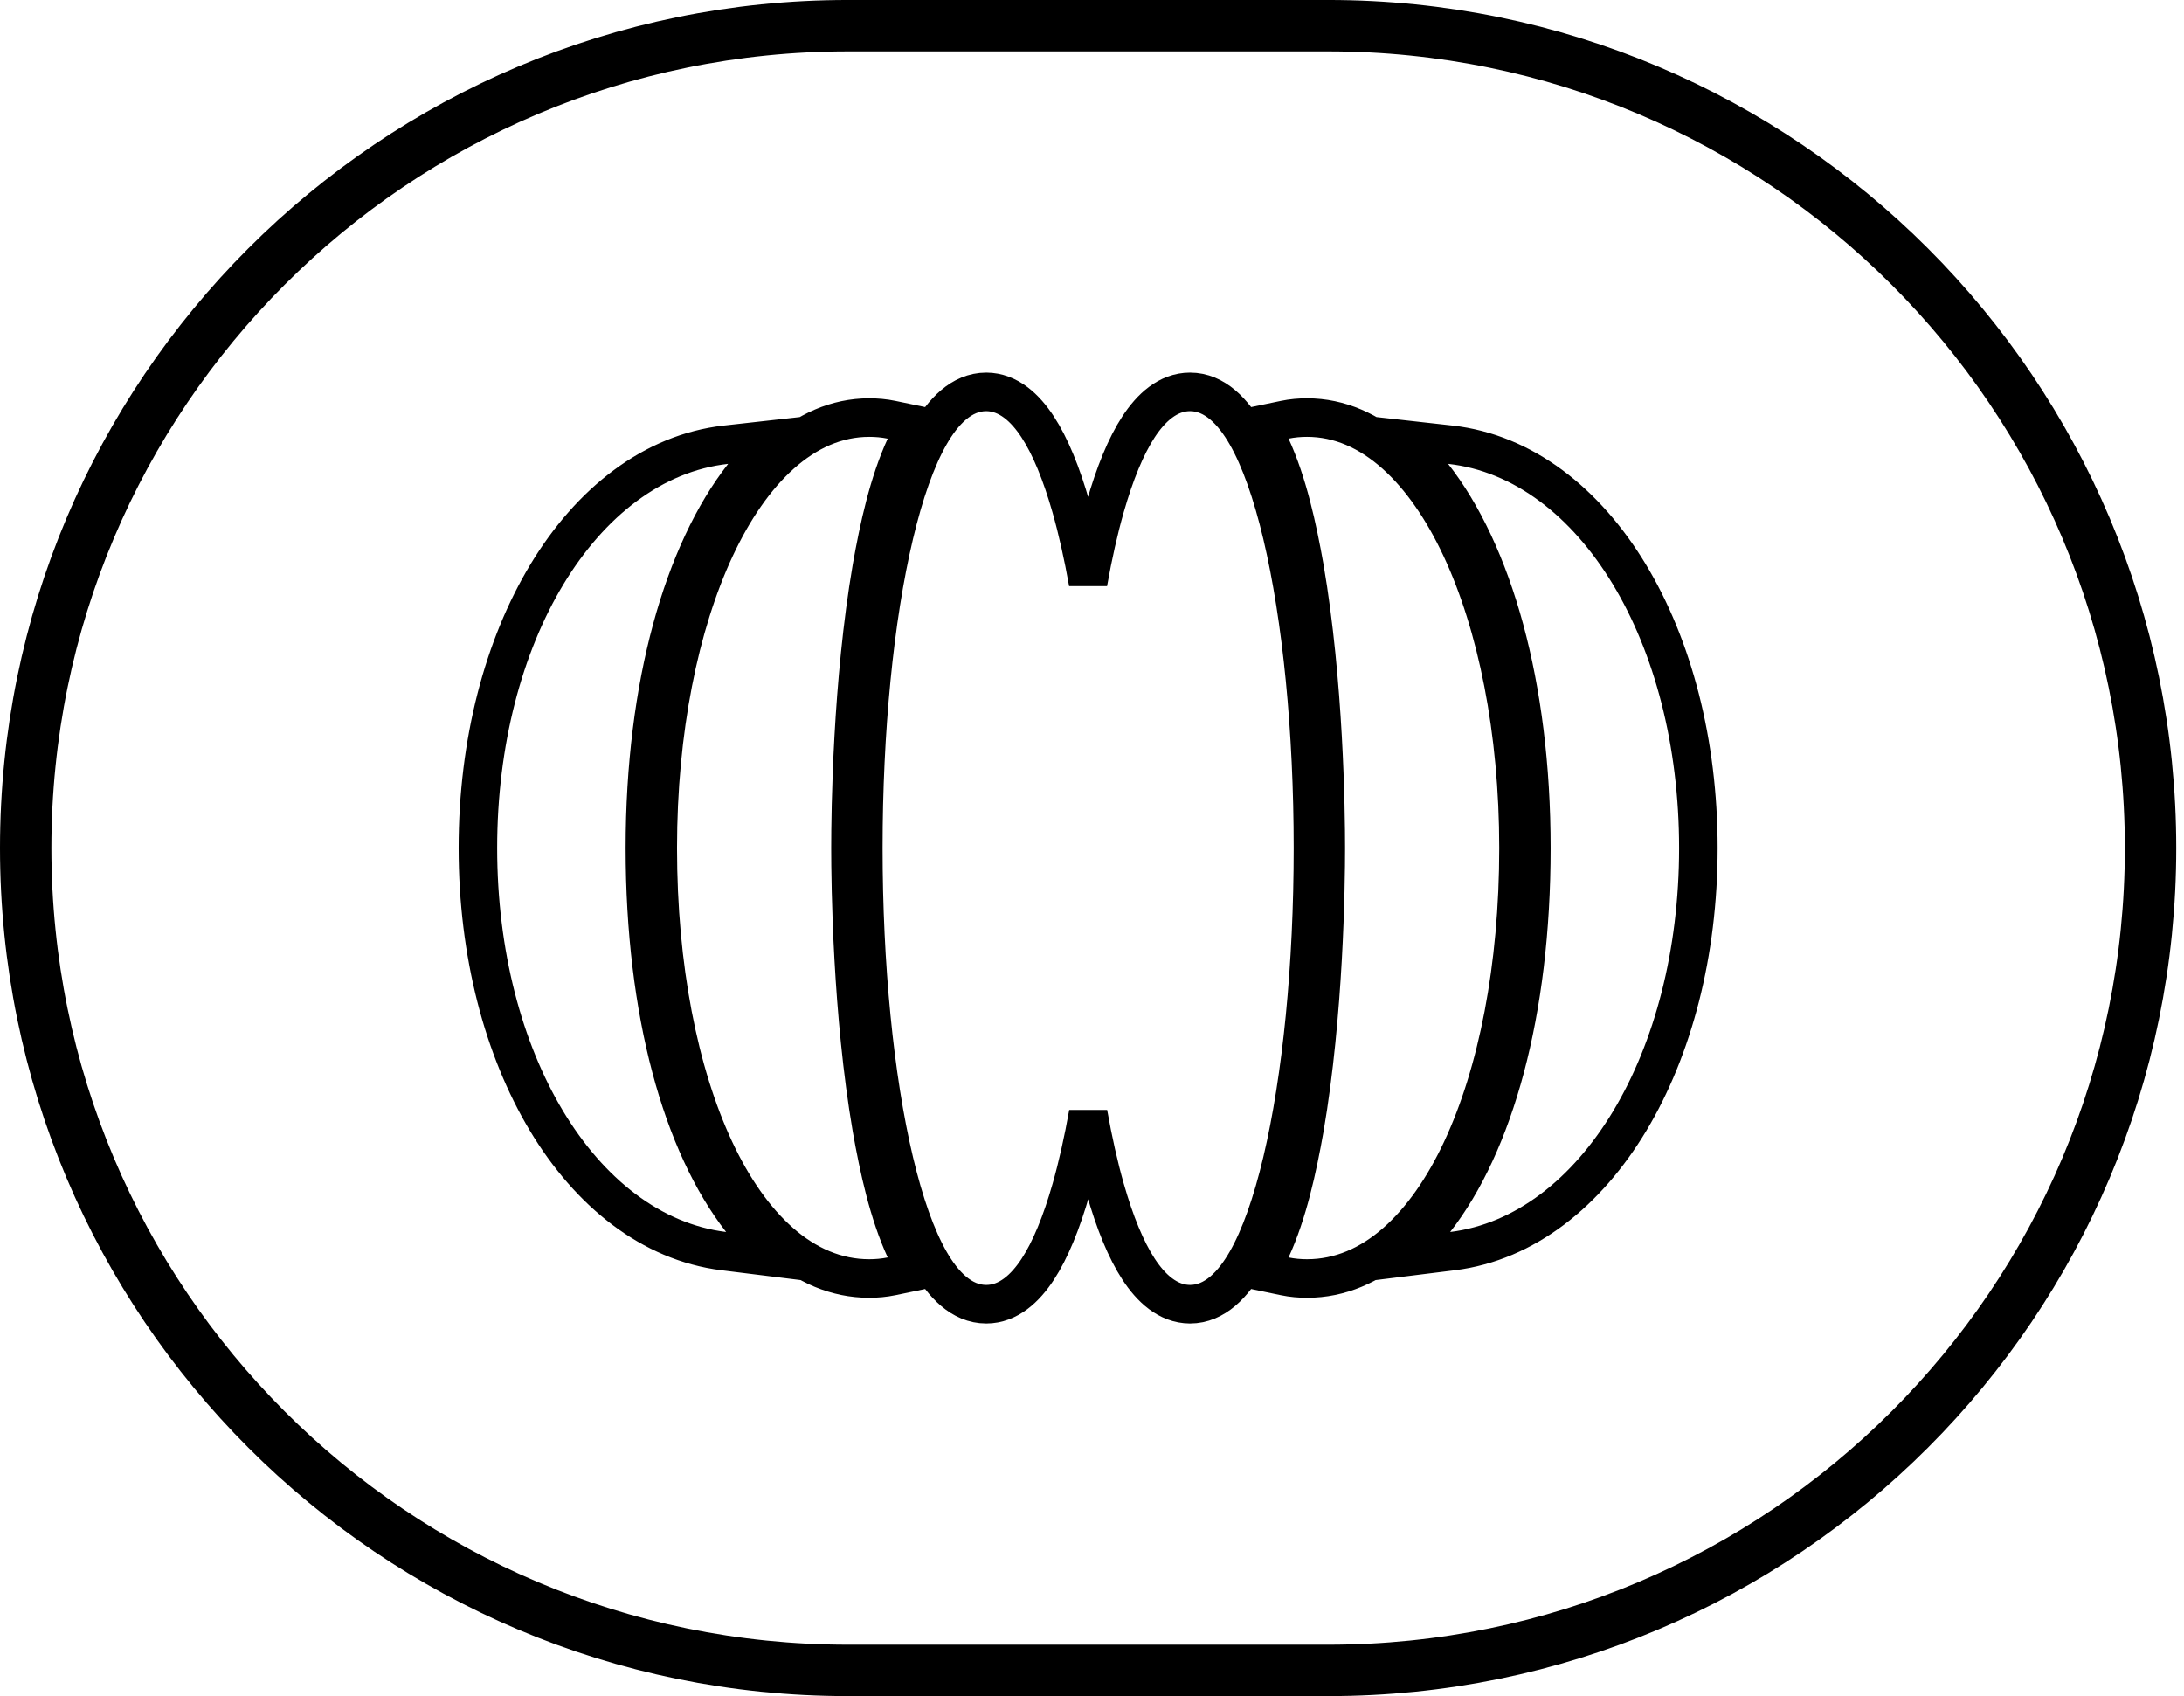 <svg width="170" height="132" viewBox="0 0 170 132" fill="none" xmlns="http://www.w3.org/2000/svg">
<path d="M65.998 1.999H103.4C138.745 1.999 167.397 30.652 167.397 65.997C167.397 101.342 138.745 129.995 103.4 129.995H65.998C30.653 129.995 2 101.342 2 65.997C2 30.652 30.653 1.999 65.998 1.999Z" stroke="url(#paint0_linear_3442_1385)" style="" stroke-width="4"/>
<path d="M76.778 30.497H76.769C74.821 30.497 73.387 32.082 72.38 33.84C71.308 35.711 70.376 38.358 69.604 41.609C68.055 48.132 67.2 56.903 67.2 65.997C67.2 75.091 68.055 83.862 69.604 90.385C70.376 93.637 71.308 96.284 72.38 98.155C73.387 99.913 74.821 101.497 76.769 101.497H76.772C78.5 101.495 79.819 100.237 80.769 98.789C81.76 97.276 82.63 95.144 83.374 92.535C83.875 90.775 84.32 88.794 84.703 86.64C85.085 88.789 85.529 90.766 86.029 92.524C86.772 95.133 87.641 97.265 88.631 98.779C89.579 100.228 90.895 101.488 92.621 101.497H92.629C94.578 101.497 96.011 99.913 97.019 98.155C98.091 96.284 99.023 93.637 99.795 90.385C101.343 83.862 102.199 75.091 102.199 65.997C102.199 56.903 101.343 48.132 99.795 41.609C99.023 38.358 98.091 35.711 97.019 33.84C96.011 32.082 94.578 30.497 92.629 30.497L92.627 30.497C90.898 30.5 89.579 31.758 88.63 33.206C87.638 34.719 86.769 36.85 86.025 39.459C85.523 41.22 85.078 43.2 84.695 45.354C84.313 43.205 83.869 41.228 83.369 39.47C82.626 36.861 81.758 34.73 80.767 33.215C79.819 31.766 78.503 30.507 76.778 30.497ZM69.404 99.325L71.248 98.941L70.46 97.23C69.167 94.419 68.414 90.963 67.857 87.817C66.32 78.87 66.199 68.86 66.199 65.997C66.199 63.134 66.32 53.124 67.857 44.177C68.414 41.031 69.167 37.576 70.46 34.765L71.248 33.053L69.404 32.669C68.807 32.545 68.225 32.497 67.66 32.497C62.556 32.497 58.437 36.736 55.678 42.634C52.871 48.637 51.199 56.865 51.199 65.997C51.199 75.272 52.834 83.502 55.626 89.473C58.378 95.357 62.502 99.497 67.66 99.497C68.225 99.497 68.807 99.449 69.404 99.325ZM99.995 32.669L98.151 33.053L98.938 34.765C100.231 37.576 100.984 41.031 101.542 44.177C103.079 53.124 103.199 63.134 103.199 65.997C103.199 68.86 103.079 78.87 101.542 87.817C100.984 90.963 100.231 94.419 98.938 97.23L98.151 98.941L99.995 99.325C100.591 99.449 101.173 99.497 101.738 99.497C106.896 99.497 111.02 95.357 113.772 89.473C116.565 83.502 118.199 75.272 118.199 65.997C118.199 56.865 116.527 48.637 113.72 42.634C110.962 36.736 106.842 32.497 101.738 32.497C101.173 32.497 100.591 32.545 99.995 32.669ZM57.86 37.024L60.066 34.211L56.513 34.608C50.809 35.246 45.958 39.098 42.581 44.684C39.198 50.281 37.199 57.748 37.199 65.997C37.199 74.195 39.177 81.626 42.528 87.213C45.872 92.79 50.677 96.66 56.334 97.365L59.931 97.812L57.703 94.954C53.111 89.064 50.199 78.849 50.199 65.997C50.199 53.276 53.206 42.959 57.86 37.024ZM112.885 34.608L109.332 34.211L111.538 37.024C116.192 42.959 119.199 53.276 119.199 65.997C119.199 78.849 116.288 89.064 111.696 94.954L109.468 97.812L113.064 97.365C118.722 96.66 123.526 92.79 126.87 87.213C130.221 81.626 132.199 74.195 132.199 65.997C132.199 57.748 130.201 50.281 126.818 44.684C123.441 39.098 118.59 35.246 112.885 34.608Z" stroke="url(#paint1_linear_3442_1385)" style="" stroke-width="3"/>
<defs>
<linearGradient id="paint0_linear_3442_1385" x1="622.5" y1="598.498" x2="554.997" y2="654.538" gradientUnits="userSpaceOnUse">
<stop stop-color="#CFB59F" style="stop-color:#CFB59F;stop-color:color(display-p3 0.812 0.71 0.624);stop-opacity:1;"/>
<stop offset="0.023" stop-color="#A1A1A1" style="stop-color:#A1A1A1;stop-color:color(display-p3 0.633 0.633 0.633);stop-opacity:1;"/>
<stop offset="0.481" stop-color="#EDDBA4" style="stop-color:#EDDBA4;stop-color:color(display-p3 0.93 0.859 0.645);stop-opacity:1;"/>
<stop offset="0.685" stop-color="#F3956E" style="stop-color:#F3956E;stop-color:color(display-p3 0.953 0.584 0.431);stop-opacity:1;"/>
<stop offset="0.802" stop-color="#9699D7" style="stop-color:#9699D7;stop-color:color(display-p3 0.588 0.598 0.843);stop-opacity:1;"/>
<stop offset="0.827" stop-color="#B8FCED" style="stop-color:#B8FCED;stop-color:color(display-p3 0.723 0.988 0.928);stop-opacity:1;"/>
<stop offset="0.879" stop-color="#85E673" style="stop-color:#85E673;stop-color:color(display-p3 0.522 0.902 0.451);stop-opacity:1;"/>
<stop offset="0.925" stop-color="#D7F885" style="stop-color:#D7F885;stop-color:color(display-p3 0.842 0.971 0.52);stop-opacity:1;"/>
<stop offset="1" stop-color="#B6B6B5" style="stop-color:#B6B6B5;stop-color:color(display-p3 0.714 0.714 0.71);stop-opacity:1;"/>
</linearGradient>
<linearGradient id="paint1_linear_3442_1385" x1="-594.623" y1="229.192" x2="-597.231" y2="87.575" gradientUnits="userSpaceOnUse">
<stop stop-color="#CFB59F" style="stop-color:#CFB59F;stop-color:color(display-p3 0.812 0.71 0.624);stop-opacity:1;"/>
<stop offset="0.023" stop-color="#A1A1A1" style="stop-color:#A1A1A1;stop-color:color(display-p3 0.633 0.633 0.633);stop-opacity:1;"/>
<stop offset="0.481" stop-color="#EDDBA4" style="stop-color:#EDDBA4;stop-color:color(display-p3 0.93 0.859 0.645);stop-opacity:1;"/>
<stop offset="0.685" stop-color="#F3956E" style="stop-color:#F3956E;stop-color:color(display-p3 0.953 0.584 0.431);stop-opacity:1;"/>
<stop offset="0.802" stop-color="#9699D7" style="stop-color:#9699D7;stop-color:color(display-p3 0.588 0.598 0.843);stop-opacity:1;"/>
<stop offset="0.827" stop-color="#B8FCED" style="stop-color:#B8FCED;stop-color:color(display-p3 0.723 0.988 0.928);stop-opacity:1;"/>
<stop offset="0.879" stop-color="#85E673" style="stop-color:#85E673;stop-color:color(display-p3 0.522 0.902 0.451);stop-opacity:1;"/>
<stop offset="0.925" stop-color="#D7F885" style="stop-color:#D7F885;stop-color:color(display-p3 0.842 0.971 0.52);stop-opacity:1;"/>
<stop offset="1" stop-color="#B6B6B5" style="stop-color:#B6B6B5;stop-color:color(display-p3 0.714 0.714 0.71);stop-opacity:1;"/>
</linearGradient>
</defs>
</svg>

